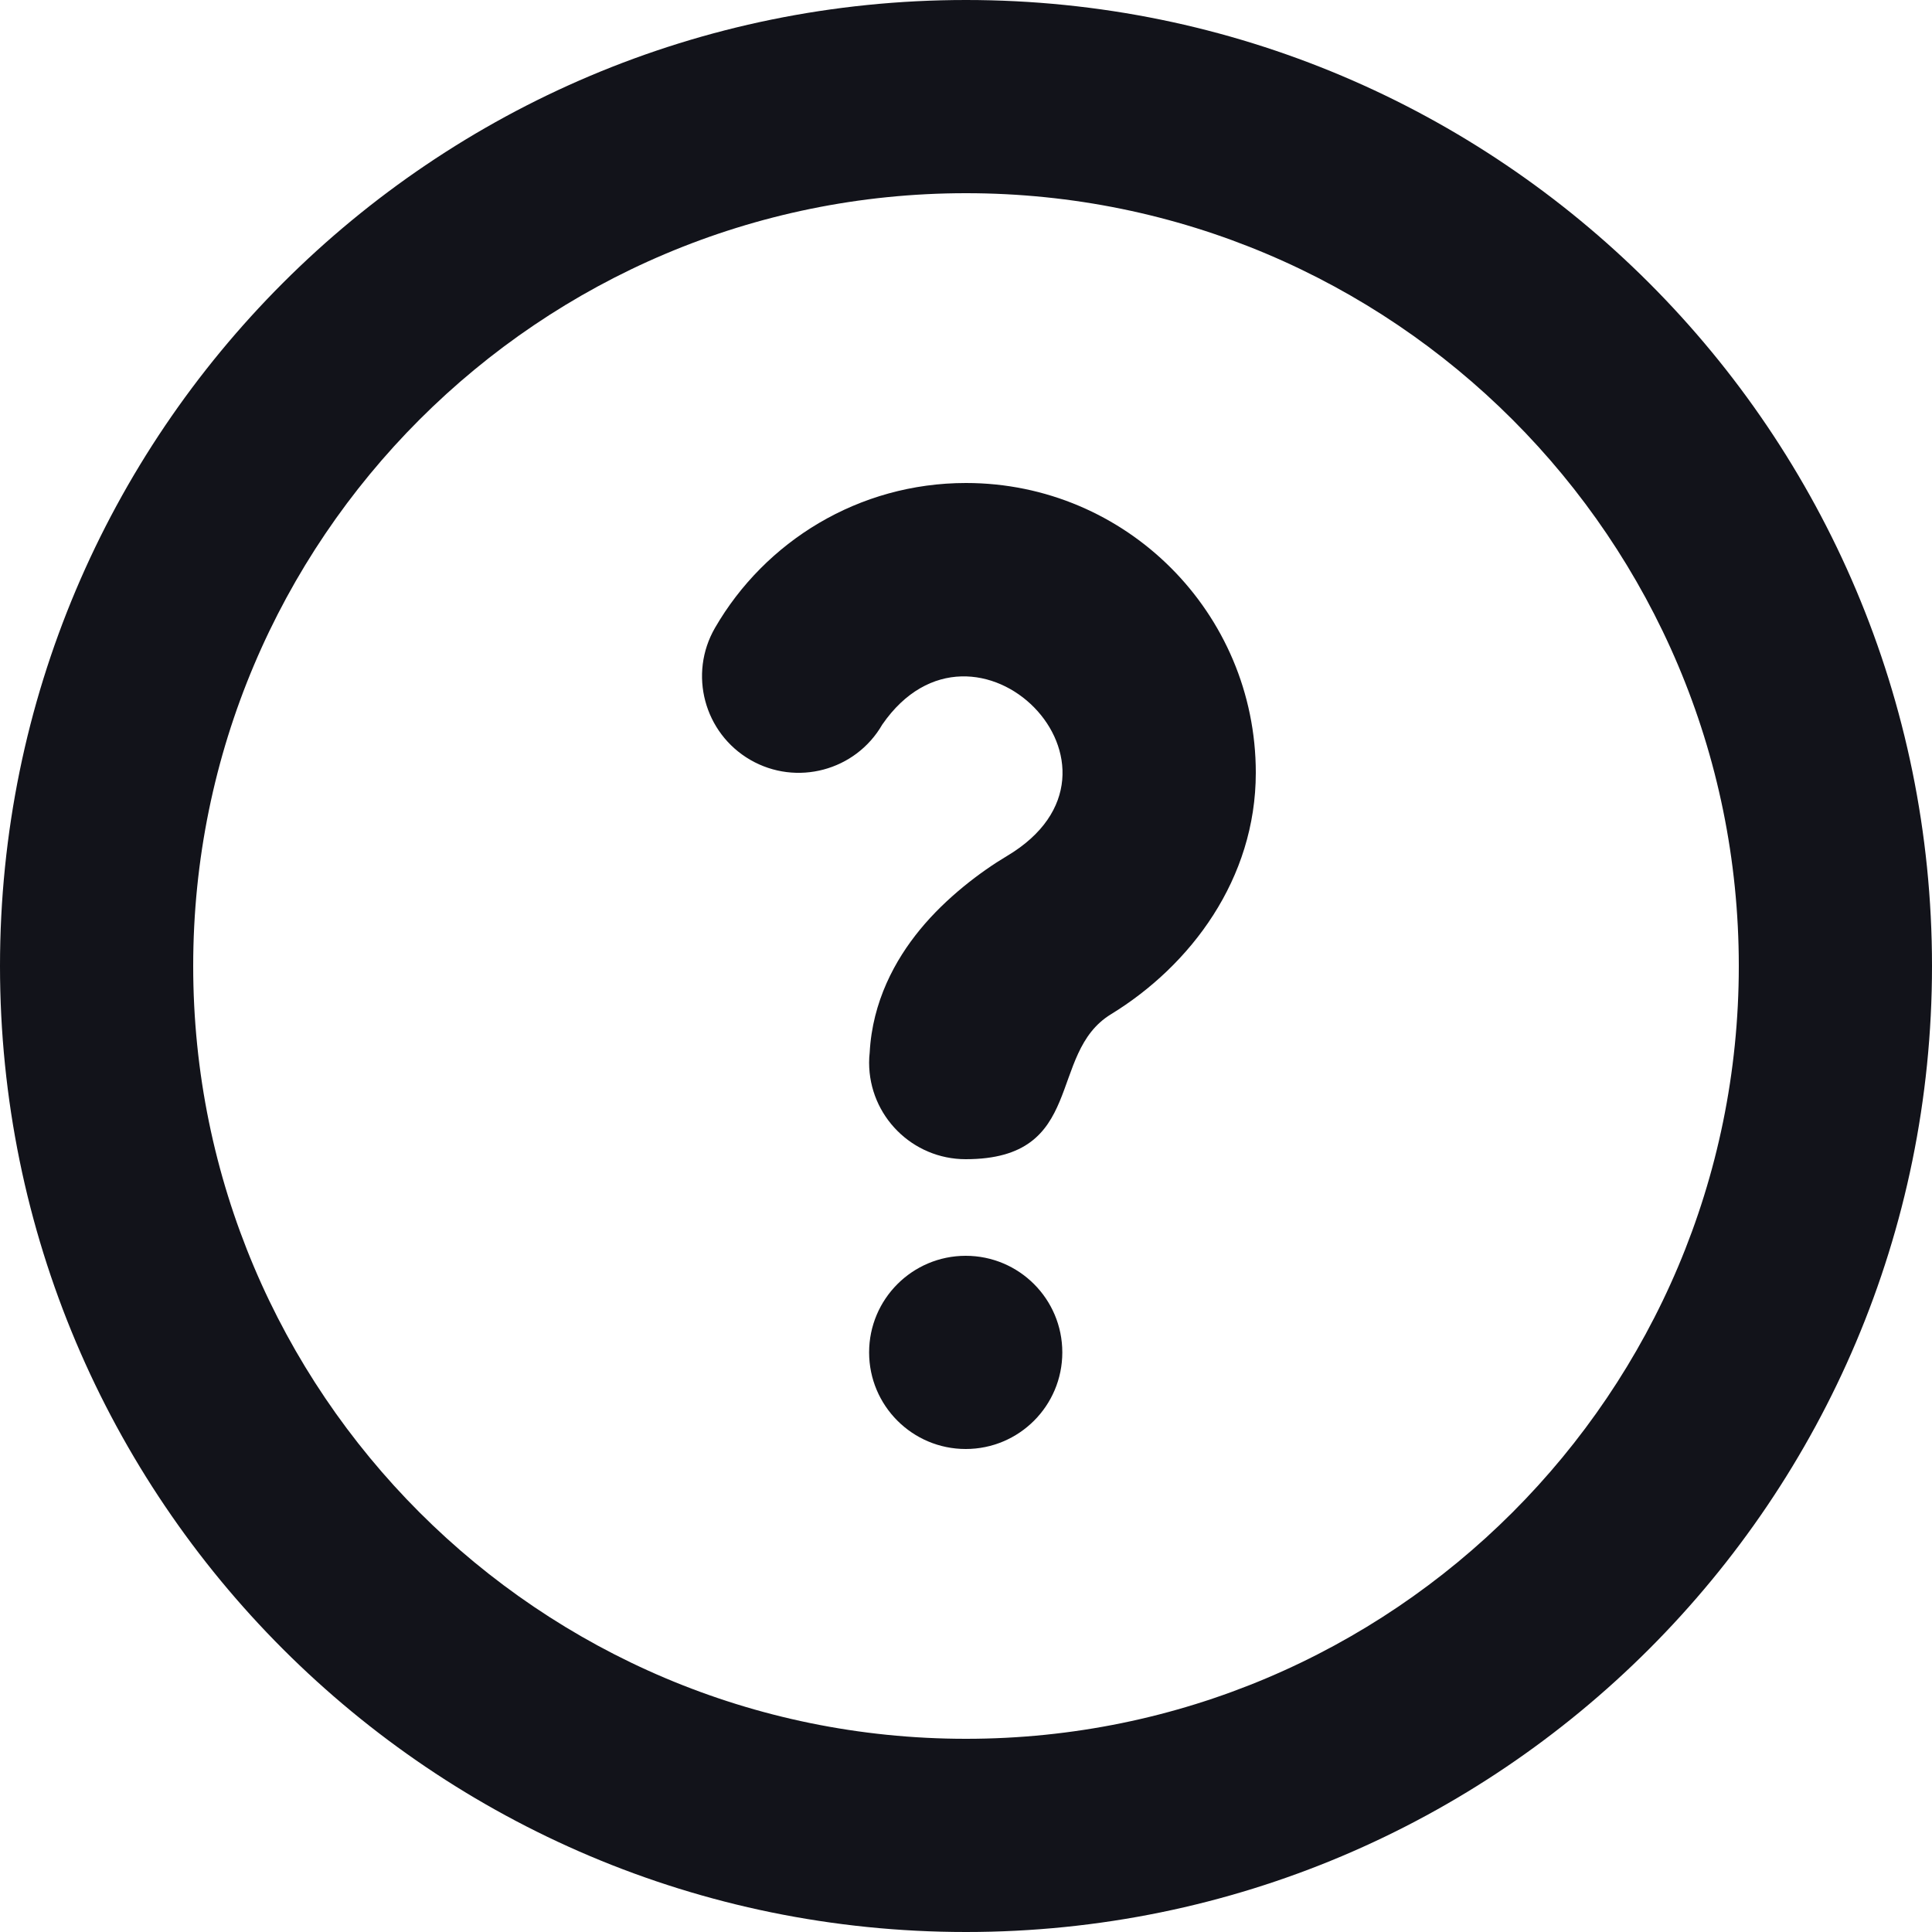<?xml version="1.0" encoding="UTF-8"?> <svg xmlns="http://www.w3.org/2000/svg" width="20" height="20" viewBox="0 0 20 20" fill="none"> <path fill-rule="evenodd" clip-rule="evenodd" d="M10 2C5.582 2 2 5.582 2 10C2 14.418 5.582 18 10 18C14.418 18 18 14.418 18 10C18 5.582 14.418 2 10 2ZM0 10C0 4.477 4.477 0 10 0C15.523 0 20 4.477 20 10C20 15.523 15.523 20 10 20C4.477 20 0 15.523 0 10Z" fill="#12131A"></path> <path fill-rule="evenodd" clip-rule="evenodd" d="M9.133 7.501C8.857 7.979 8.245 8.142 7.767 7.866C7.289 7.589 7.125 6.977 7.402 6.499C7.919 5.605 8.888 5 10 5C11.657 5 13 6.343 13 8C13 9.098 12.327 9.994 11.5 10.5C10.836 10.906 11.25 12 9.997 12C9.445 12 8.997 11.552 8.997 11C8.997 10.965 8.999 10.93 9.003 10.896C9.031 10.367 9.266 9.937 9.523 9.624C9.794 9.293 10.151 9.024 10.423 8.862C11.94 7.96 10.09 6.115 9.133 7.501ZM9.997 13C9.445 13 8.997 13.448 8.997 14C8.997 14.552 9.445 15 9.997 15C10.55 15 10.997 14.552 10.997 14C10.997 13.448 10.55 13 9.997 13Z" fill="#12131A"></path> </svg> 